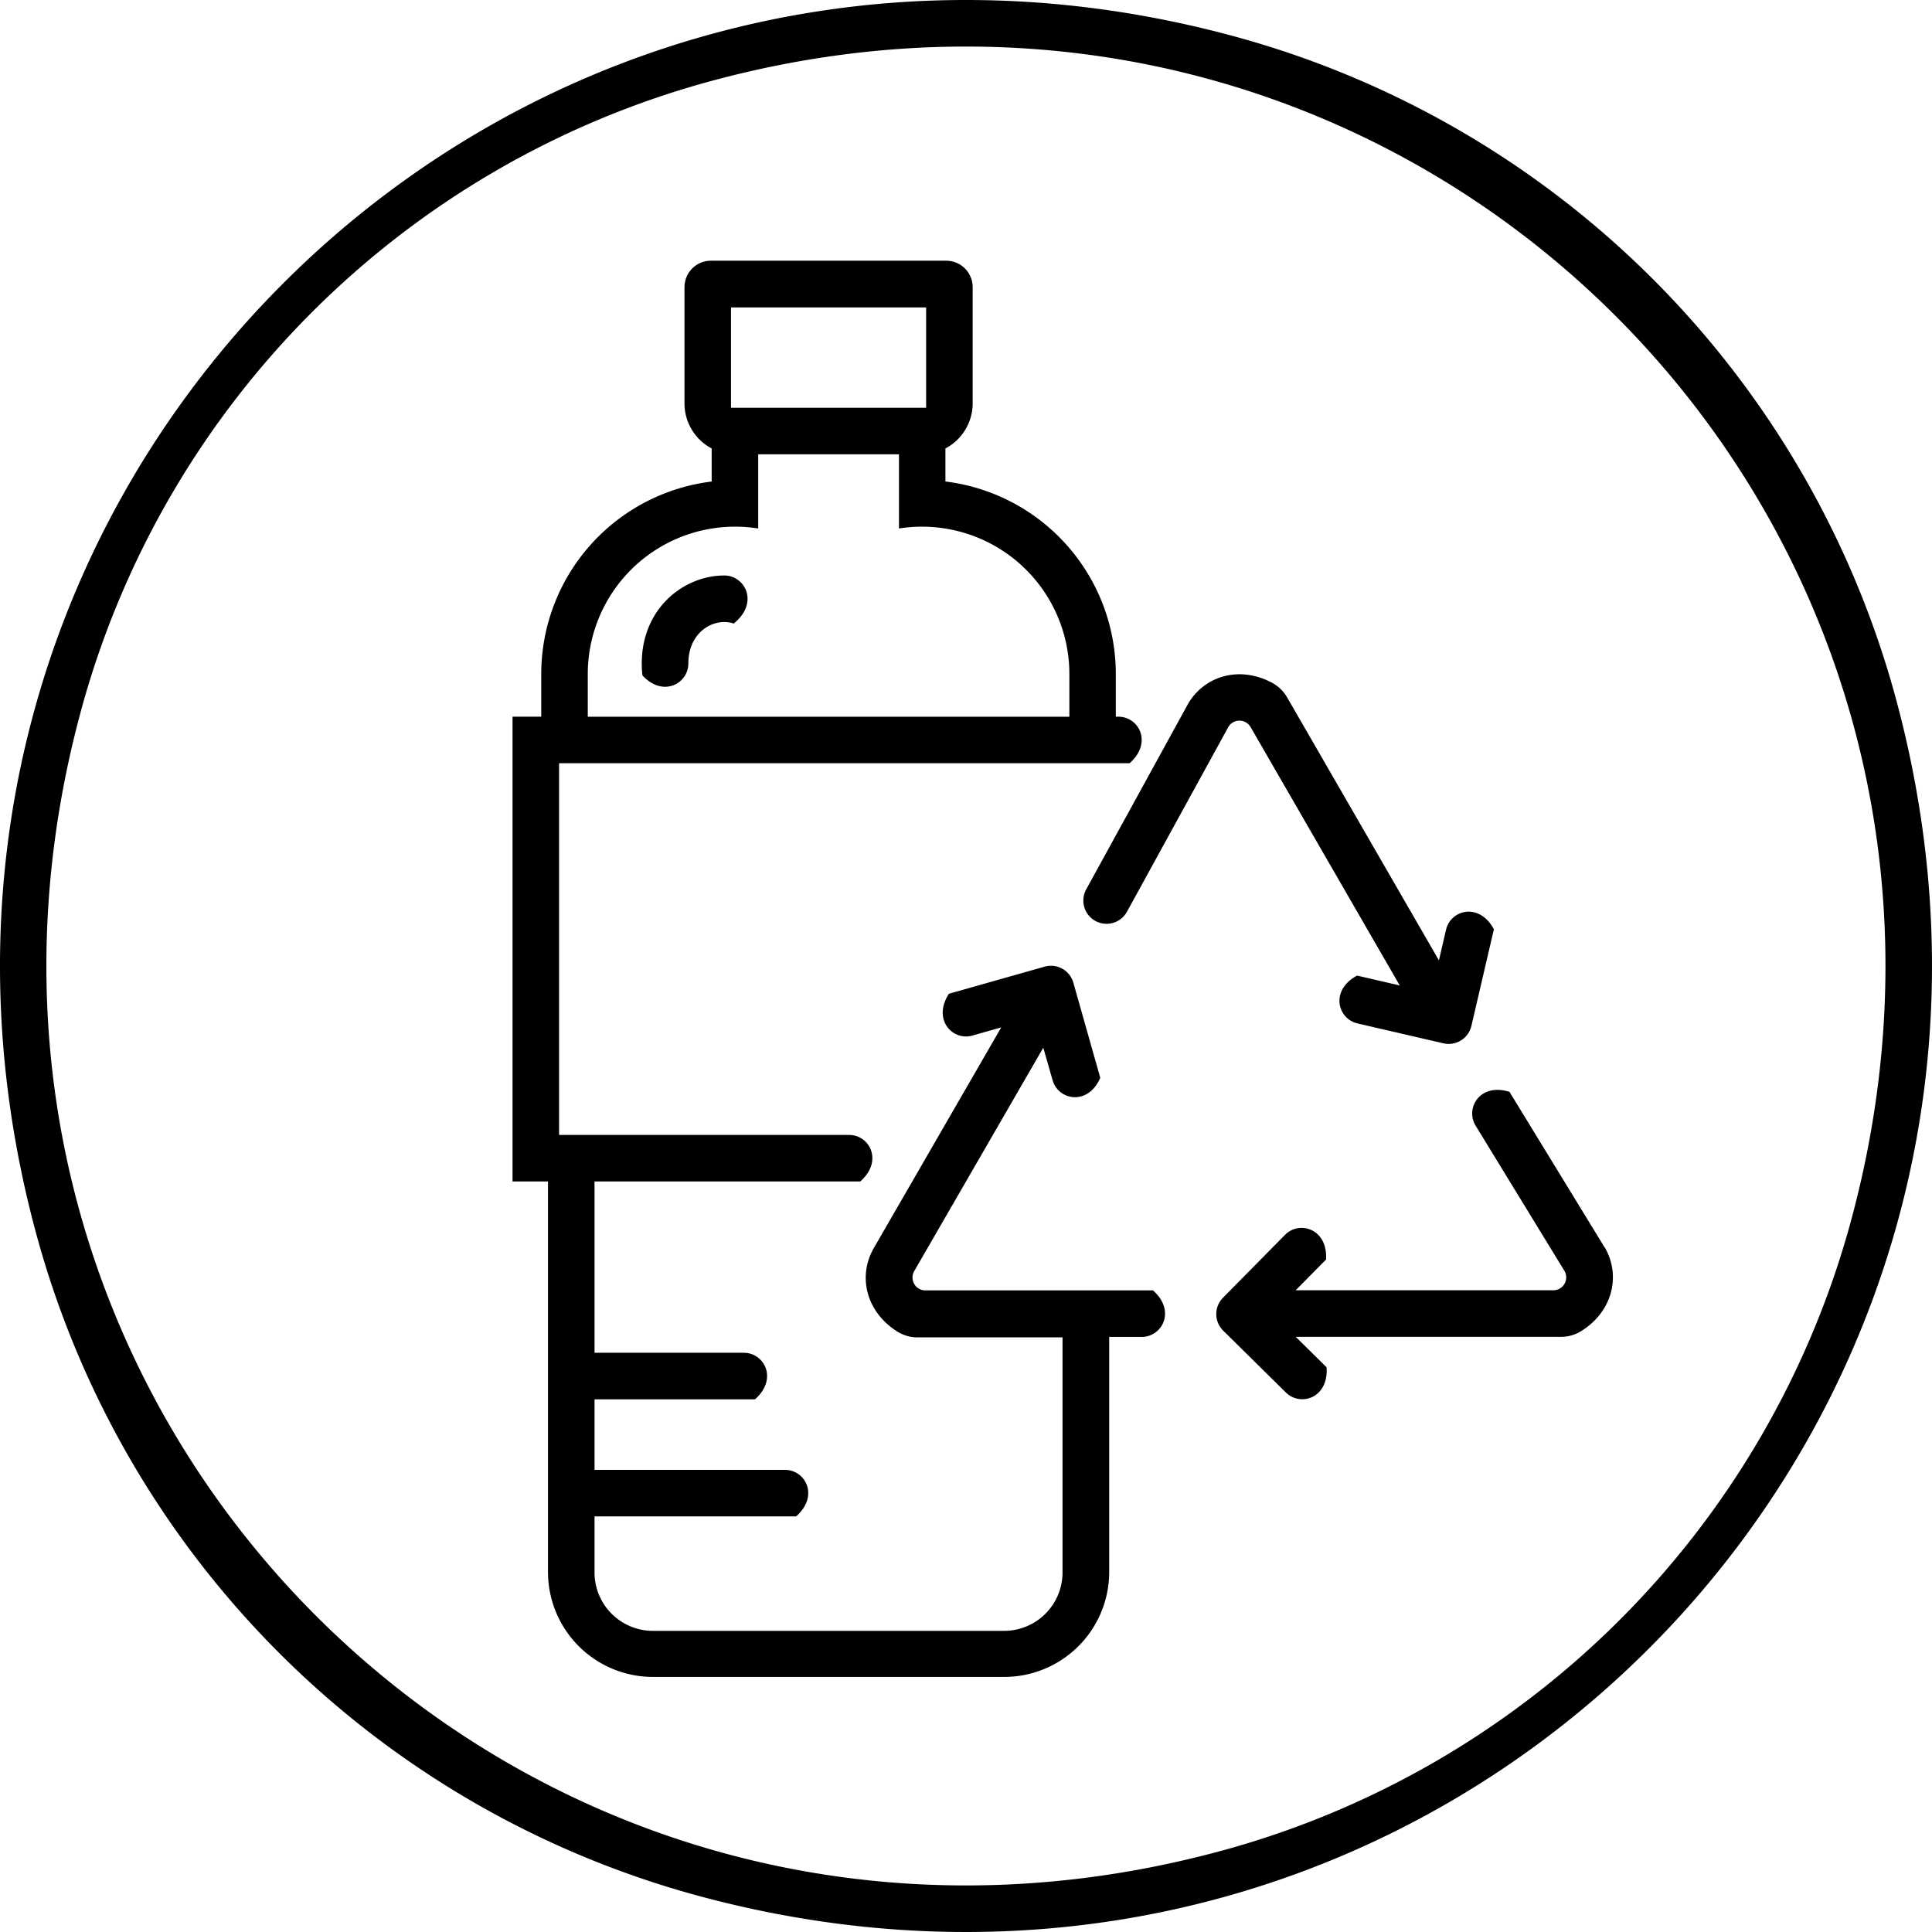 <svg xmlns="http://www.w3.org/2000/svg" viewBox="0 0 415.14 415.14"><title>海洋</title><g id="图层_2" data-name="图层 2"><g id="图层_1-2" data-name="图层 1"><path d="M155.63,123.66c-9.32,0-19,8.09-17.59,21.46,4.39,4.81,9.87,1.77,9.87-2.55,0-6.84,5.55-9.95,9.7-8.6a.08.08,0,0,0,.07,0C163.19,129.5,160.09,123.66,155.63,123.66Z"/><path d="M235.38,197.89a5,5,0,0,0,6.79-2l21.77-39.68a2.77,2.77,0,0,1,4.77,0l32.06,55.54-9.17-2.12h0c-5.88,3.17-4.16,9.3.09,10.28l18.48,4.28a5.5,5.5,0,0,0,1.13.12,5,5,0,0,0,4.87-3.87L321,199.68h0c-3.16-5.88-9.3-4.16-10.28.09l-1.53,6.59-32.62-56.51a8.19,8.19,0,0,0-3.18-3.11c-7.12-3.83-14.66-1.45-18.12,4.53a.41.41,0,0,1-.05.09L233.4,191.1A5,5,0,0,0,235.38,197.89Z"/><path d="M344.77,268l-20.42-33.39h0c-6.38-2-9.55,3.54-7.28,7.26l19.13,31.28a2.77,2.77,0,0,1-2.42,4.1H278.41l6.53-6.61c.38-6.66-5.74-8.41-8.81-5.31l-13.32,13.5a5,5,0,0,0,0,7.07l13.5,13.32a5,5,0,0,0,3.51,1.44c2.78,0,5.55-2.29,5.23-6.86l-6.63-6.55h57a8.15,8.15,0,0,0,4.28-1.19c6.88-4.26,8.6-12,5.14-18Z"/><path d="M247.74,277.27h-48.9a2.7,2.7,0,0,1-2.39-1.38,2.73,2.73,0,0,1,0-2.77l27.73-48,2,7a5,5,0,0,0,4.81,3.64c2,0,4.17-1.22,5.43-4.17h0l-5.78-20.43a5,5,0,0,0-6.17-3.45l-20.57,5.82c-3.61,5.61.83,10.16,5,9l6.24-1.77-27.38,47.42c-3.46,6-1.74,13.7,5.14,18a8.15,8.15,0,0,0,4.28,1.19h31.13v50.51a12.55,12.55,0,0,1-12.56,12.55H140.3a12.55,12.55,0,0,1-12.55-12.55V325.84h43.32c5-4.41,2-10-2.4-10H127.75V300.68h34.48c5-4.4,2-10-2.41-10H127.75V253.87h57.1c5-4.41,2-10-2.4-10H120.13V164H242.72c5-4.41,2-10-2.41-10h-.55c0-.07,0-.14,0-.22v-9a41.68,41.68,0,0,0-36.61-41.32V96.36A10.94,10.94,0,0,0,209,86.7v-25a5.68,5.68,0,0,0-5.68-5.68H152.76a5.68,5.68,0,0,0-5.68,5.68v25a10.93,10.93,0,0,0,5.84,9.66v7.11a41.68,41.68,0,0,0-36.62,41.32V154h-6.17v99.87h7.62v83.91a22.56,22.56,0,0,0,22.55,22.55h75.48a22.56,22.56,0,0,0,22.56-22.55V287.27h7c4.36,0,7.42-5.59,2.4-10ZM157.08,87.62V66.06H199V87.62ZM126.3,144.79a31.66,31.66,0,0,1,36.62-31.23V97.62h30.25v15.94a31.66,31.66,0,0,1,36.61,31.23v9c0,.08,0,.15,0,.22H126.3Z"/><path d="M265.69,7.94C106.67-35.57-35.57,106.67,7.94,265.69A202.29,202.29,0,0,0,149.45,407.2c159,43.51,301.26-98.73,257.75-257.75A202.29,202.29,0,0,0,265.69,7.94ZM263,397.54c-151.47,41.55-287-94-245.43-245.43A192.44,192.44,0,0,1,152.11,17.6c151.46-41.55,287,94,245.43,245.43A192.47,192.47,0,0,1,263,397.54Z"/></g></g></svg>